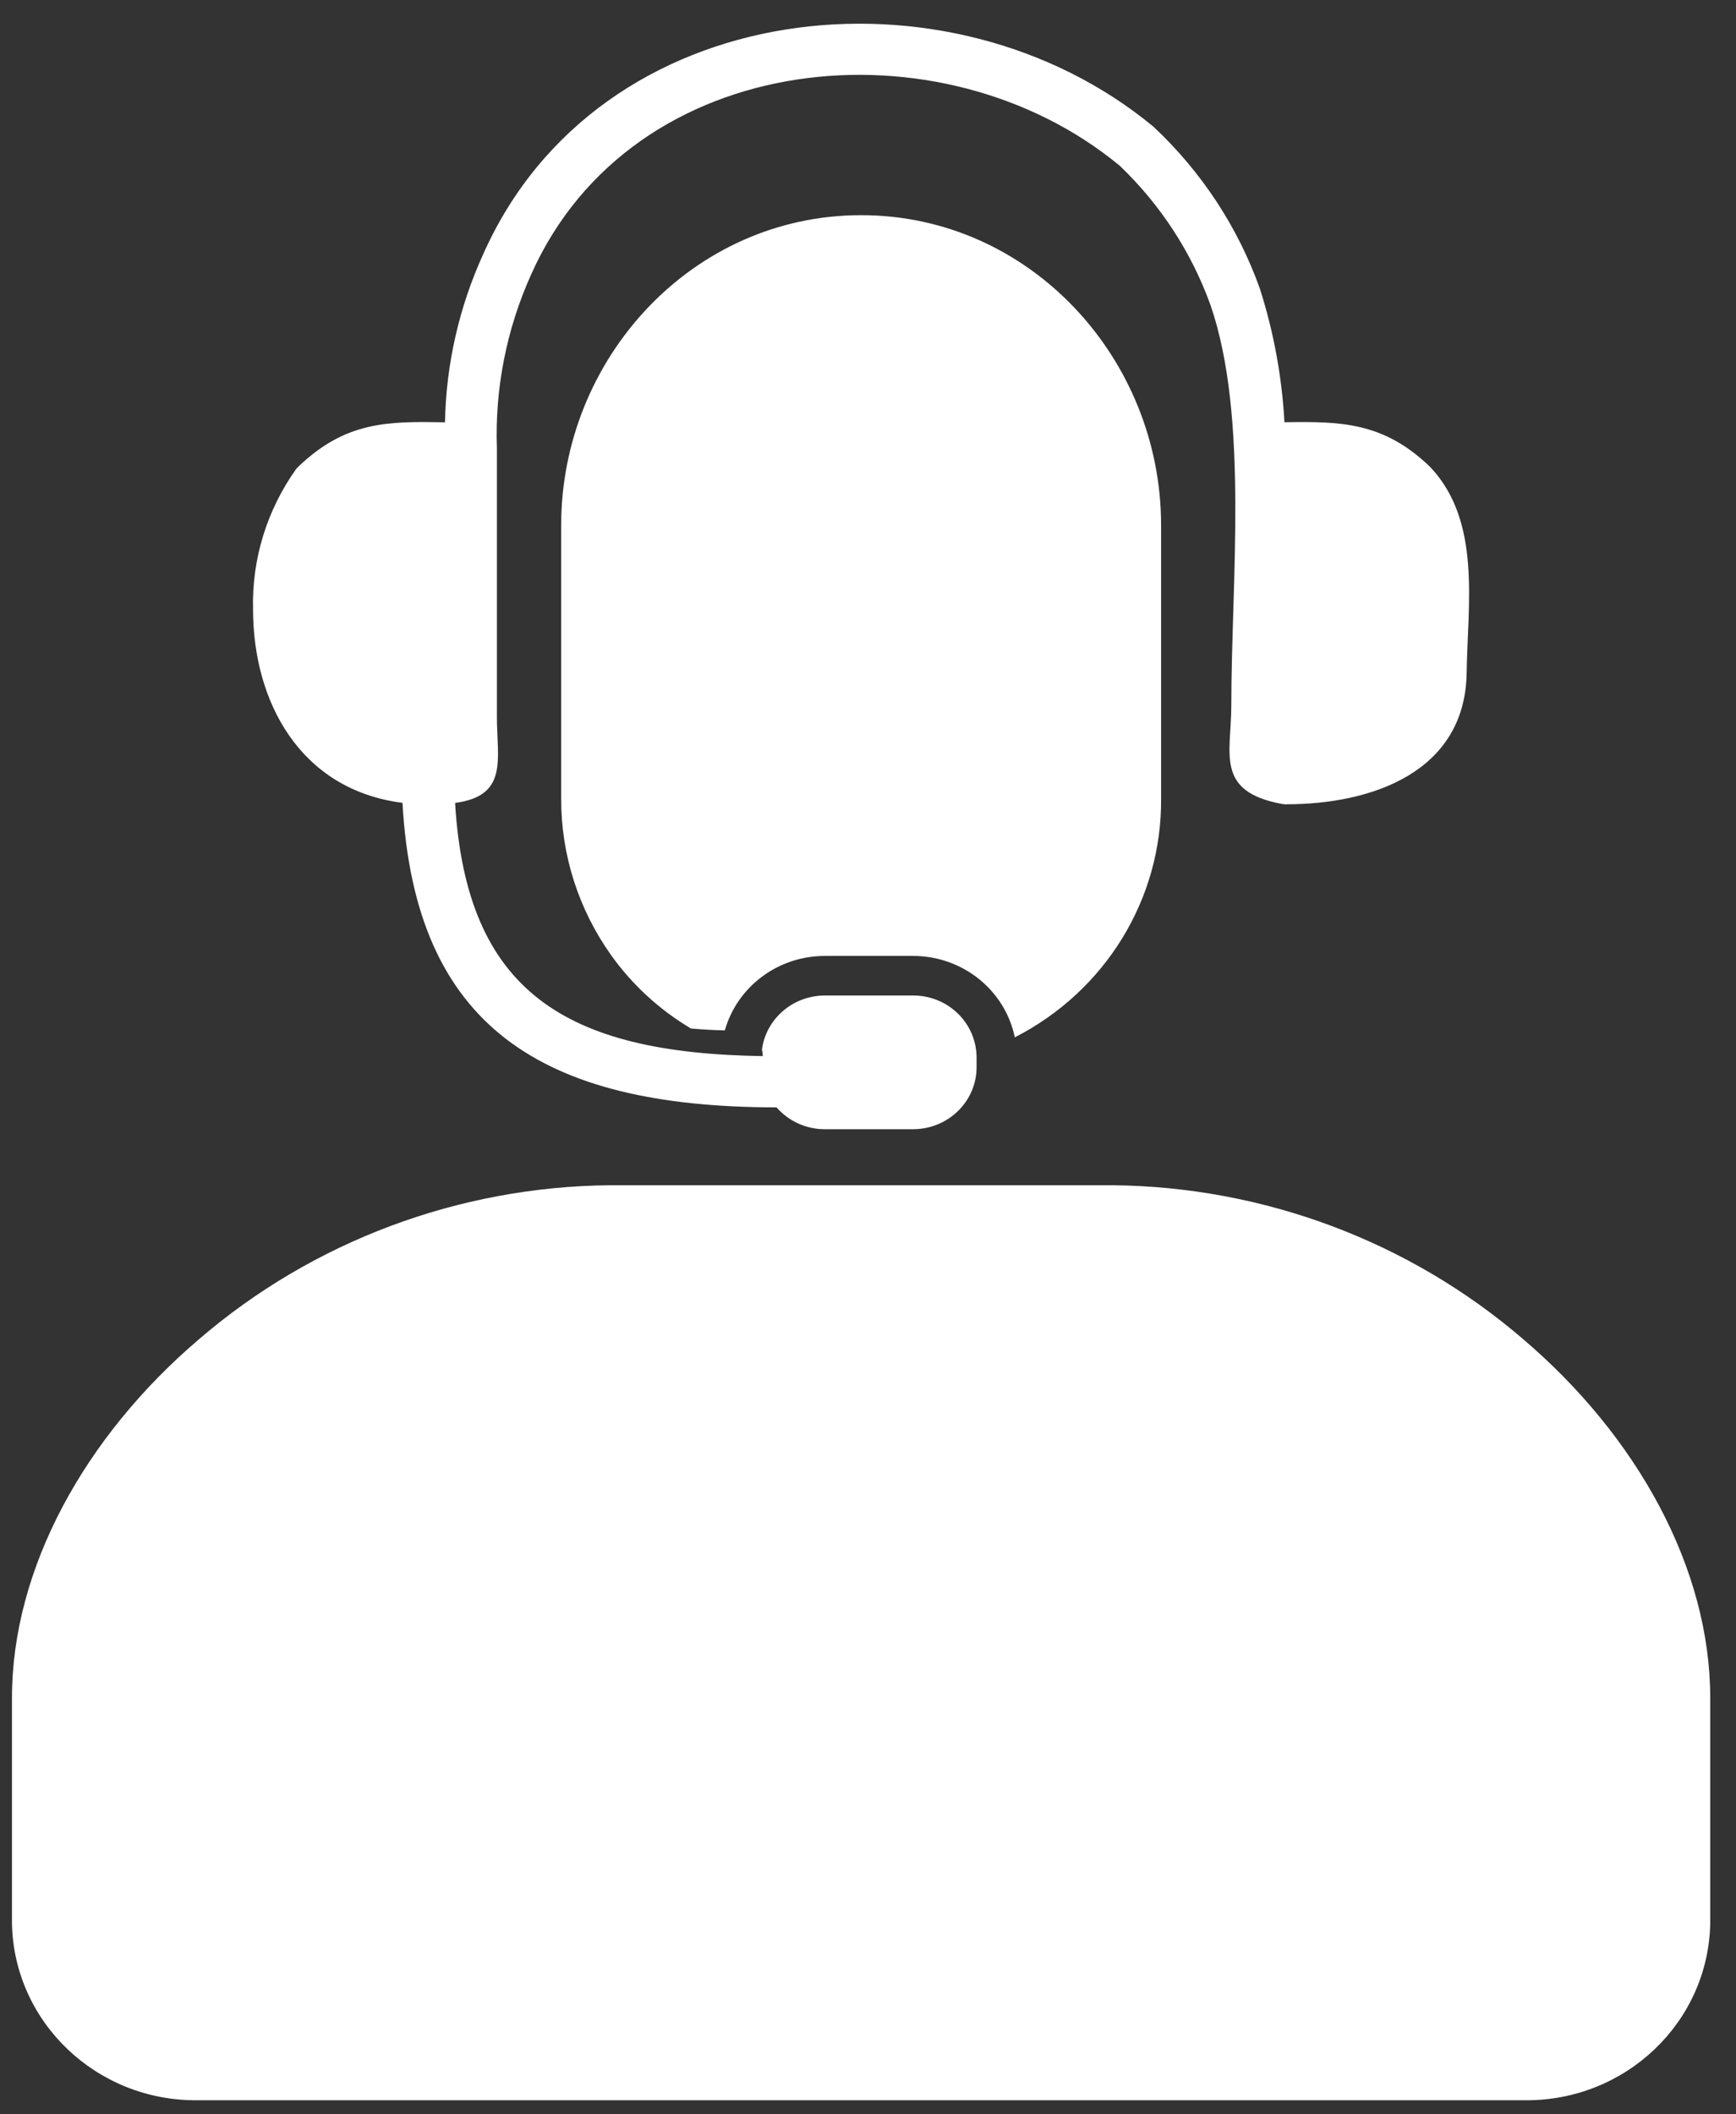 <?xml version="1.0" encoding="UTF-8"?>
<svg xmlns="http://www.w3.org/2000/svg" width="46" height="56" viewBox="0 0 46 56" fill="none">
  <rect x="0" y="0" width="46" height="56" fill="#333333" stroke="none"/>
  <path fill-rule="evenodd" clip-rule="evenodd" d="M13.167 11.87V19.003C13.167 20.099 13.479 21.08 12.059 21.266C12.358 26.277 14.994 27.895 20.214 27.972H20.211C20.211 27.914 20.204 27.857 20.189 27.8C20.299 26.983 21.008 26.372 21.848 26.367H24.204C25.127 26.37 25.872 27.1 25.877 28.005V28.268C25.875 29.172 25.127 29.903 24.204 29.908H21.848C21.359 29.908 20.896 29.695 20.577 29.33H20.552C14.336 29.318 10.994 27.182 10.665 21.264C7.959 20.92 6.705 18.595 6.705 16.136C6.671 14.811 7.073 13.508 7.847 12.422C7.867 12.4 7.886 12.379 7.906 12.36C9.167 11.149 10.298 11.159 11.791 11.185C11.82 9.65 12.164 8.137 12.802 6.736C15.866 -0.158 25.169 -1.118 30.566 3.358C31.84 4.551 32.807 6.024 33.387 7.655C33.752 8.801 33.969 9.985 34.035 11.183C35.506 11.161 36.646 11.169 37.883 12.355C37.893 12.362 37.901 12.372 37.908 12.381C39.255 13.816 38.889 15.993 38.863 17.819C38.824 20.452 36.346 21.302 34.089 21.302L34.091 21.305C34.05 21.302 34.008 21.3 33.967 21.293C32.186 20.963 32.627 19.958 32.627 18.679C32.627 15.396 33.092 11.04 32.077 8.084C31.575 6.69 30.754 5.427 29.675 4.394C24.964 0.491 16.755 1.238 14.071 7.277C13.421 8.722 13.111 10.292 13.167 11.87ZM21.848 25.319H24.204C25.507 25.322 26.63 26.222 26.89 27.475C29.292 26.248 30.79 23.806 30.766 21.151V13.911C30.766 9.497 27.29 5.699 22.818 5.699C18.346 5.699 14.87 9.496 14.87 13.911V21.151C14.865 22.631 15.325 24.076 16.188 25.291C16.748 26.078 17.469 26.742 18.309 27.241C18.599 27.267 18.899 27.284 19.206 27.291C19.537 26.128 20.616 25.322 21.848 25.319ZM16.158 31.392H29.477C33.484 31.431 37.345 32.877 40.358 35.467C43.393 38.053 45.317 41.547 45.317 44.971V50.941C45.269 53.562 43.072 55.656 40.397 55.627H5.238C2.563 55.656 0.366 53.562 0.317 50.941V44.971C0.317 41.547 2.244 38.05 5.277 35.467C8.29 32.877 12.151 31.431 16.158 31.392Z" fill="white"></path>
</svg>
